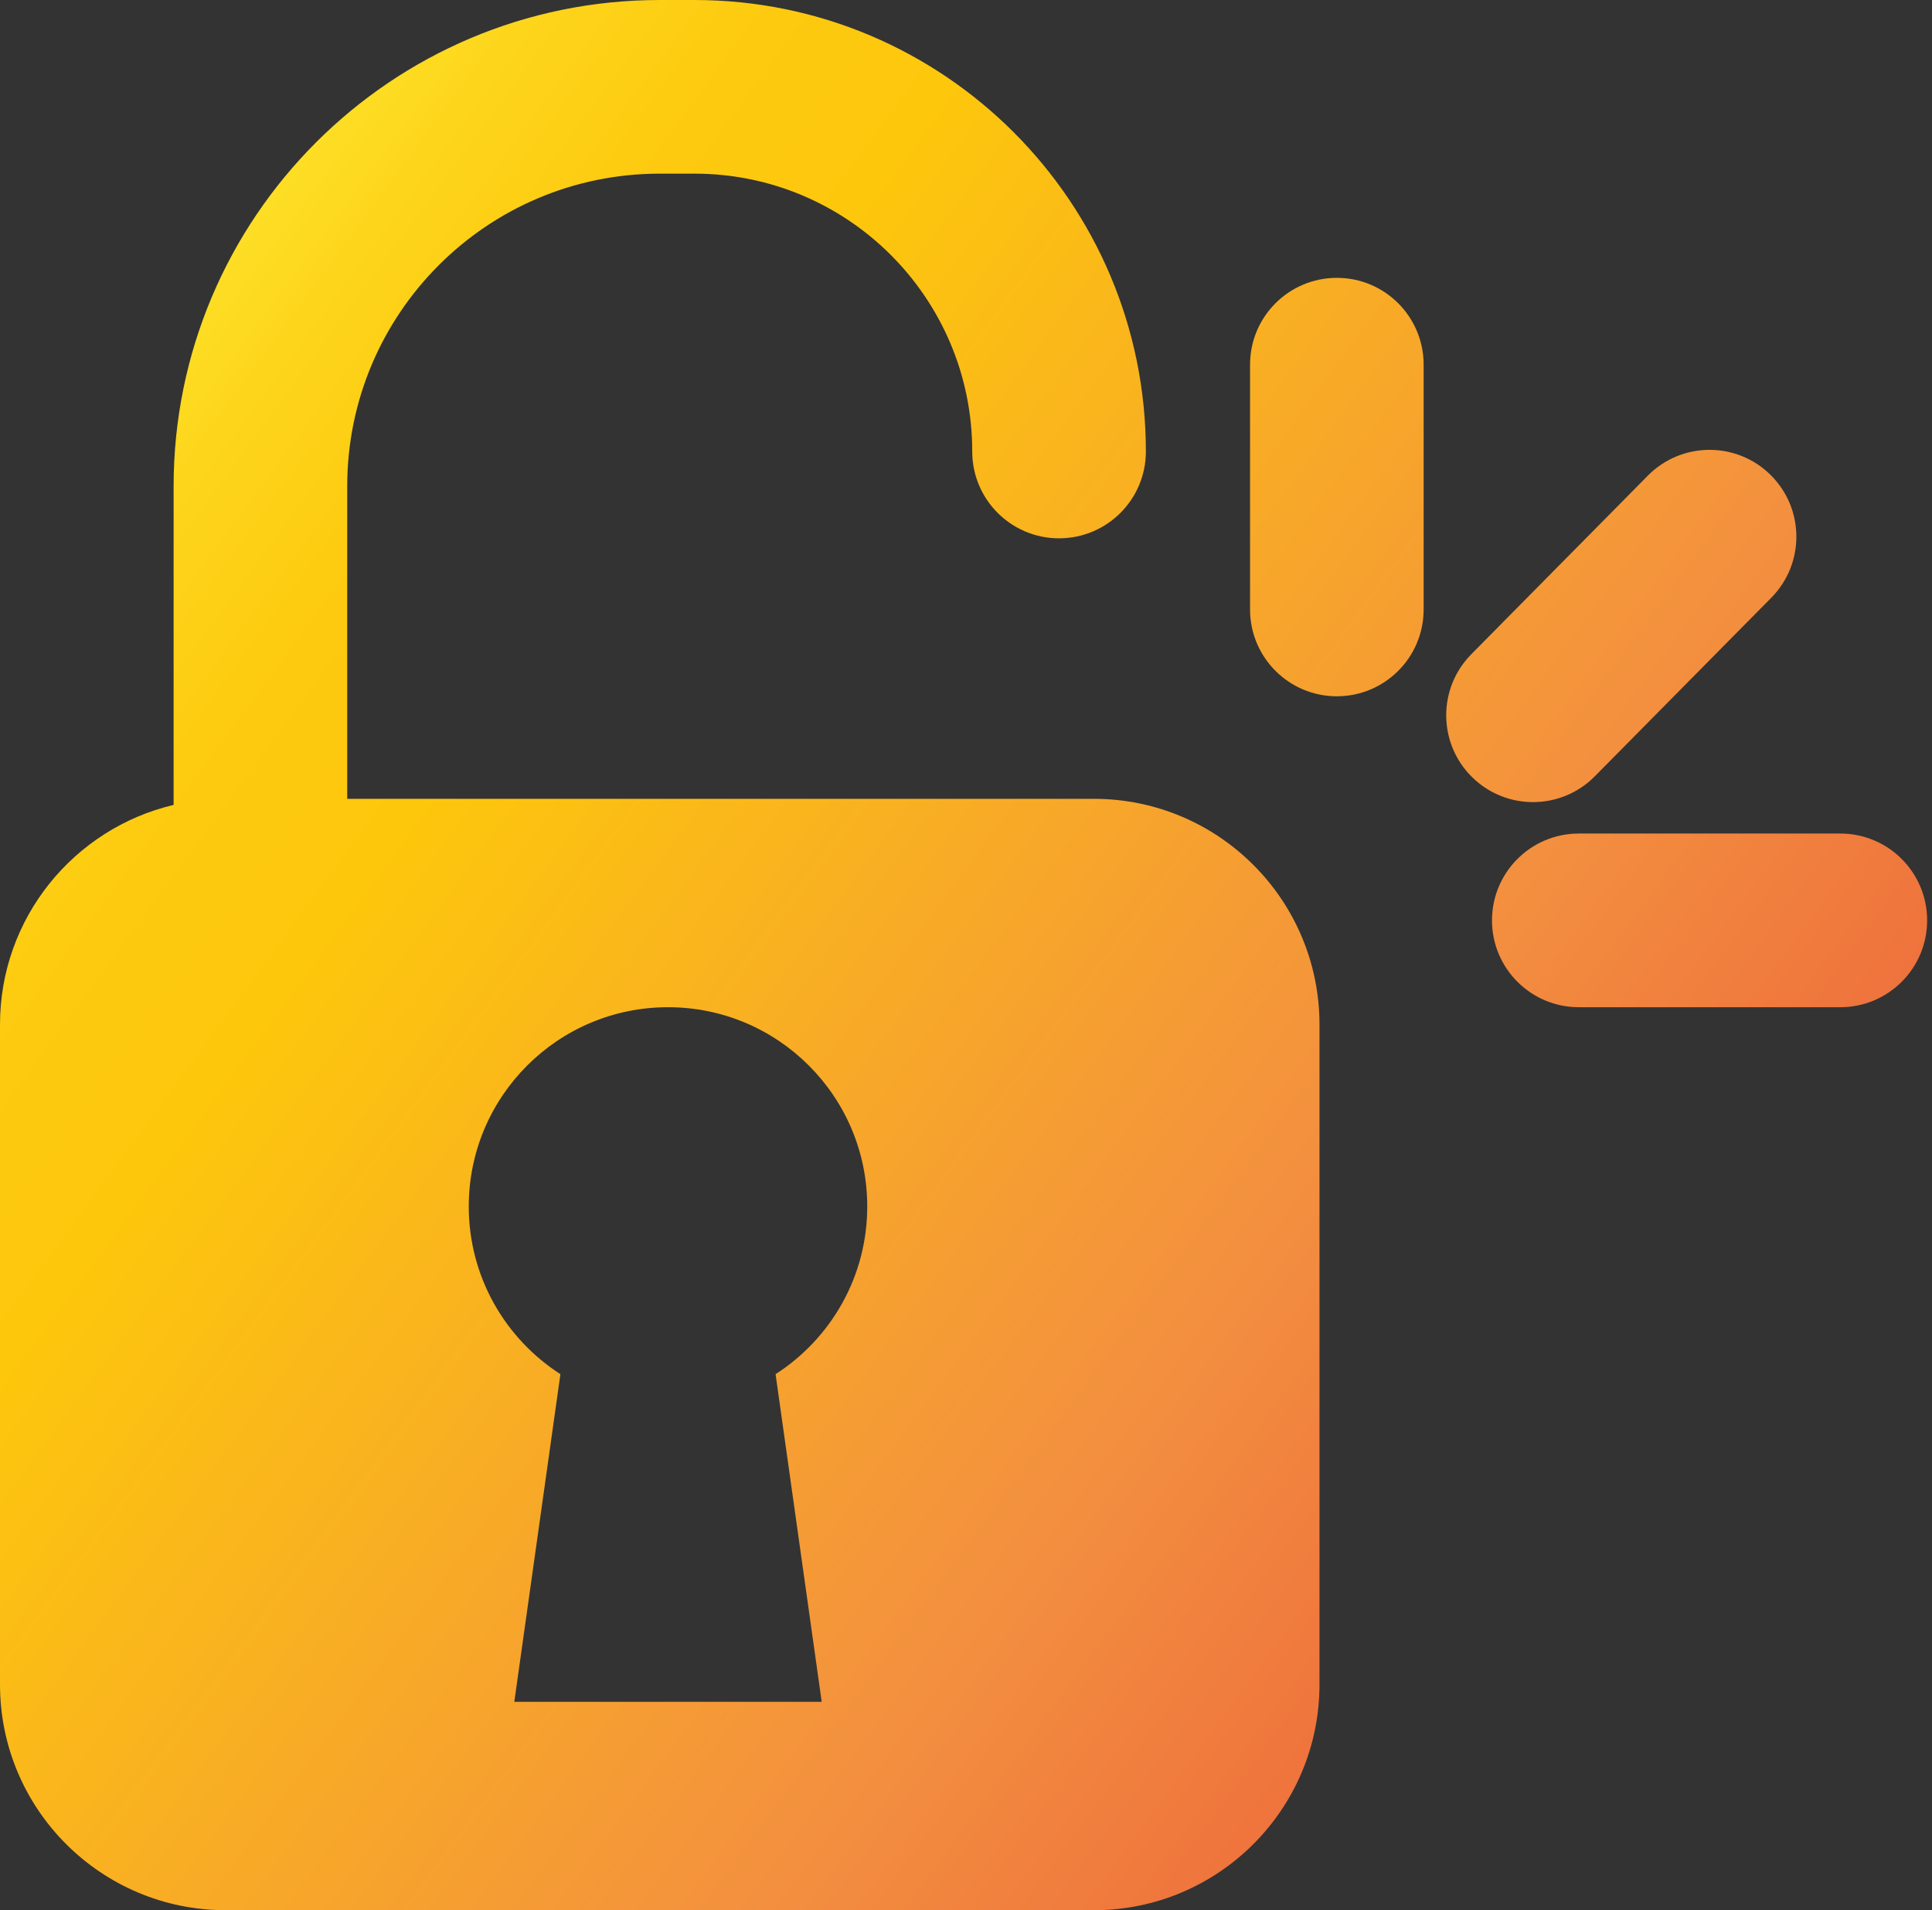 <svg width="87" height="86" viewBox="0 0 87 86" fill="none" xmlns="http://www.w3.org/2000/svg">
<rect x="0" y="0" width="87" height="86" fill="#333333" stroke="none"/>
<path fill-rule="evenodd" clip-rule="evenodd" d="M31.273 0C42.499 9.28548e-06 51.599 9.101 51.6 20.327C51.6 22.486 49.849 24.236 47.69 24.236C45.532 24.236 43.781 22.486 43.781 20.327C43.781 13.419 38.181 7.818 31.273 7.818H29.709C21.937 7.818 15.636 14.119 15.636 21.891V35.964H49.255C54.868 35.964 59.418 40.515 59.418 46.128V75.837C59.418 81.45 54.868 86 49.255 86H10.164C4.551 86 0 81.45 0 75.837V46.128C0 41.322 3.336 37.297 7.818 36.238V21.891C7.819 9.801 17.619 0 29.709 0H31.273ZM30.081 45.346C25.126 45.346 21.109 49.362 21.109 54.317C21.11 57.487 22.755 60.271 25.236 61.867L23.16 76.618H37.002L34.925 61.867C37.407 60.271 39.053 57.487 39.053 54.317C39.053 49.363 35.036 45.346 30.081 45.346Z" fill="url(#paint0_linear_3_189)"/>
<path d="M82.872 37.527C85.031 37.527 86.781 39.278 86.781 41.437C86.781 43.595 85.031 45.346 82.872 45.346H71.095C68.936 45.346 67.186 43.595 67.186 41.437C67.186 39.278 68.936 37.527 71.095 37.527H82.872Z" fill="url(#paint1_linear_3_189)"/>
<path d="M74.204 21.414C75.722 19.879 78.196 19.864 79.731 21.382C81.267 22.9 81.281 25.375 79.764 26.91L71.814 34.952C70.296 36.487 67.82 36.501 66.285 34.983C64.75 33.465 64.736 30.99 66.254 29.455L74.204 21.414Z" fill="url(#paint2_linear_3_189)"/>
<path d="M60.2 12.509C62.359 12.509 64.108 14.259 64.108 16.418V27.439C64.108 29.597 62.359 31.347 60.2 31.348C58.041 31.348 56.291 29.597 56.291 27.439V16.418C56.291 14.259 58.041 12.509 60.2 12.509Z" fill="url(#paint3_linear_3_189)"/>
<defs>
<linearGradient id="paint0_linear_3_189" x1="-0.387" y1="12.286" x2="85.219" y2="75.281" gradientUnits="userSpaceOnUse">
<stop stop-color="#FFF33B"/>
<stop offset="0.04" stop-color="#FEE62D"/>
<stop offset="0.12" stop-color="#FDD51B"/>
<stop offset="0.2" stop-color="#FDCA0F"/>
<stop offset="0.28" stop-color="#FDC70C"/>
<stop offset="0.67" stop-color="#F3903F"/>
<stop offset="0.89" stop-color="#ED683C"/>
<stop offset="1" stop-color="#E93E3A"/>
</linearGradient>
<linearGradient id="paint1_linear_3_189" x1="-0.387" y1="12.286" x2="85.219" y2="75.281" gradientUnits="userSpaceOnUse">
<stop stop-color="#FFF33B"/>
<stop offset="0.04" stop-color="#FEE62D"/>
<stop offset="0.12" stop-color="#FDD51B"/>
<stop offset="0.2" stop-color="#FDCA0F"/>
<stop offset="0.28" stop-color="#FDC70C"/>
<stop offset="0.67" stop-color="#F3903F"/>
<stop offset="0.89" stop-color="#ED683C"/>
<stop offset="1" stop-color="#E93E3A"/>
</linearGradient>
<linearGradient id="paint2_linear_3_189" x1="-0.387" y1="12.286" x2="85.219" y2="75.281" gradientUnits="userSpaceOnUse">
<stop stop-color="#FFF33B"/>
<stop offset="0.04" stop-color="#FEE62D"/>
<stop offset="0.12" stop-color="#FDD51B"/>
<stop offset="0.2" stop-color="#FDCA0F"/>
<stop offset="0.28" stop-color="#FDC70C"/>
<stop offset="0.67" stop-color="#F3903F"/>
<stop offset="0.89" stop-color="#ED683C"/>
<stop offset="1" stop-color="#E93E3A"/>
</linearGradient>
<linearGradient id="paint3_linear_3_189" x1="-0.387" y1="12.286" x2="85.219" y2="75.281" gradientUnits="userSpaceOnUse">
<stop stop-color="#FFF33B"/>
<stop offset="0.04" stop-color="#FEE62D"/>
<stop offset="0.12" stop-color="#FDD51B"/>
<stop offset="0.2" stop-color="#FDCA0F"/>
<stop offset="0.28" stop-color="#FDC70C"/>
<stop offset="0.67" stop-color="#F3903F"/>
<stop offset="0.89" stop-color="#ED683C"/>
<stop offset="1" stop-color="#E93E3A"/>
</linearGradient>
</defs>
</svg>

